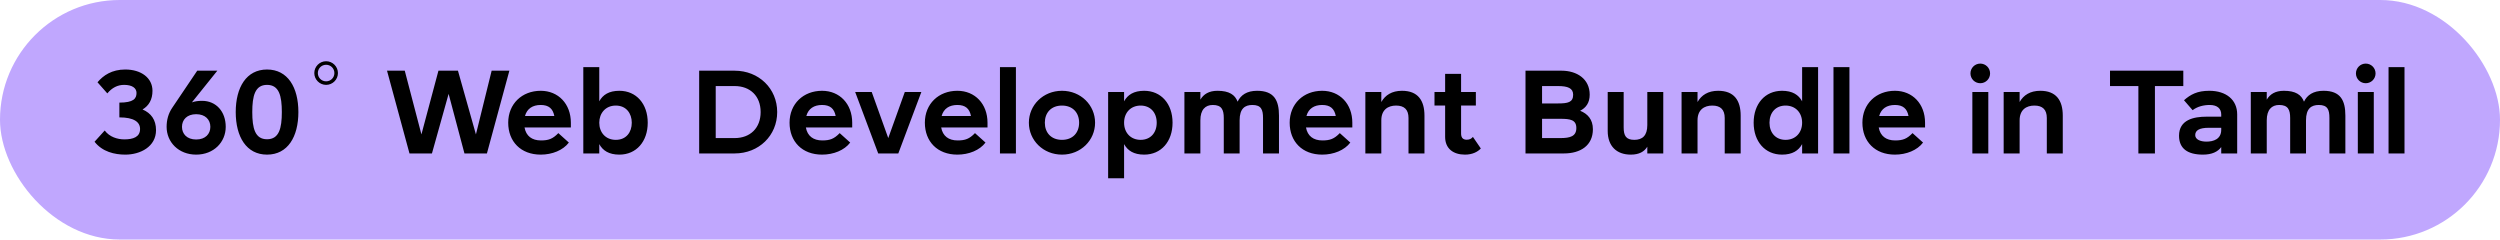 <svg xmlns="http://www.w3.org/2000/svg" fill="none" viewBox="0 0 668 64" height="64" width="668">
<rect fill="#C0A7FE" rx="32" height="64" width="668"></rect>
<path fill="black" d="M26.053 21.984C27.601 20.152 29.875 18.573 33.476 18.573C37.709 18.573 40.742 20.815 40.742 24.259C40.742 26.596 39.794 28.238 38.088 29.249C40.362 30.229 41.689 31.997 41.689 34.777C41.689 39.2 37.488 41.316 33.476 41.316C30.633 41.316 27.348 40.558 25.264 37.873L27.98 34.872C29.275 36.609 31.392 37.241 33.224 37.241C35.529 37.241 37.425 36.641 37.425 34.461C37.425 32.598 35.782 31.366 31.897 31.366V27.417C35.688 27.417 36.477 26.343 36.477 24.827C36.477 23.564 35.372 22.679 33.16 22.679C31.423 22.679 29.939 23.437 28.675 24.953L26.053 21.984ZM53.996 26.943C57.755 26.943 60.314 29.818 60.314 33.893C60.314 37.968 57.123 41.316 52.417 41.316C47.71 41.316 44.52 37.968 44.52 33.893C44.52 32.092 44.962 30.355 46.036 28.776L52.701 18.889H58.071L51.279 27.354C52.069 27.07 52.922 26.943 53.996 26.943ZM52.417 30.513C49.953 30.513 48.626 31.997 48.626 33.893C48.626 35.788 49.953 37.273 52.417 37.273C54.88 37.273 56.207 35.788 56.207 33.893C56.207 31.997 54.88 30.513 52.417 30.513ZM67.409 29.944C67.409 34.272 68.135 37.209 71.357 37.209C74.579 37.209 75.305 34.272 75.305 29.944C75.305 25.617 74.579 22.679 71.357 22.679C68.135 22.679 67.409 25.617 67.409 29.944ZM62.986 29.944C62.986 23.342 65.829 18.573 71.357 18.573C76.885 18.573 79.728 23.342 79.728 29.944C79.728 36.546 76.885 41.316 71.357 41.316C65.829 41.316 62.986 36.546 62.986 29.944ZM84.927 19.52C84.927 20.752 85.907 21.732 87.138 21.732C88.37 21.732 89.35 20.752 89.35 19.52C89.35 18.288 88.37 17.309 87.138 17.309C85.907 17.309 84.927 18.288 84.927 19.52ZM83.98 19.52C83.98 17.783 85.401 16.361 87.138 16.361C88.876 16.361 90.297 17.783 90.297 19.52C90.297 21.258 88.876 22.679 87.138 22.679C85.401 22.679 83.98 21.258 83.98 19.52ZM112.604 35.914L117.153 18.889H122.365L127.166 35.914L131.368 18.889H136.106L130.104 41H124.102L119.87 25.08L115.416 41H109.414L103.412 18.889H108.151L112.604 35.914ZM148.113 30.987C147.734 29.028 146.628 28.049 144.48 28.049C142.332 28.049 140.816 29.028 140.279 30.987H148.113ZM135.794 32.787C135.794 27.765 139.458 24.259 144.48 24.259C149.187 24.259 152.535 27.765 152.535 32.787V34.051H140.153C140.563 36.357 142.143 37.525 144.543 37.525C146.565 37.525 147.702 37.115 149.187 35.567L151.998 38.094C150.45 40.147 147.544 41.316 144.48 41.316C139.142 41.316 135.794 37.81 135.794 32.787ZM160.124 32.787C160.124 35.346 161.766 37.367 164.546 37.367C167.326 37.367 168.81 35.346 168.81 32.787C168.81 30.292 167.326 28.207 164.546 28.207C161.766 28.207 160.124 30.292 160.124 32.787ZM155.859 17.941H160.124V27.07C161.071 25.332 162.714 24.259 165.493 24.259C170.042 24.259 173.074 27.765 173.074 32.787C173.074 37.81 170.042 41.316 165.493 41.316C162.714 41.316 161.071 40.242 160.124 38.505V41H155.859V17.941ZM191.24 36.894H196.294C200.432 36.894 203.243 34.24 203.243 29.944C203.243 25.648 200.432 22.995 196.294 22.995H191.24V36.894ZM196.294 41H186.818V18.889H196.294C202.769 18.889 207.666 23.658 207.666 29.944C207.666 36.23 202.769 41 196.294 41ZM223.288 30.987C222.909 29.028 221.803 28.049 219.655 28.049C217.507 28.049 215.991 29.028 215.454 30.987H223.288ZM210.969 32.787C210.969 27.765 214.633 24.259 219.655 24.259C224.362 24.259 227.71 27.765 227.71 32.787V34.051H215.328C215.738 36.357 217.318 37.525 219.719 37.525C221.74 37.525 222.877 37.115 224.362 35.567L227.173 38.094C225.625 40.147 222.719 41.316 219.655 41.316C214.317 41.316 210.969 37.81 210.969 32.787ZM228.499 24.574H232.921L237.343 36.894L241.766 24.574H246.188L240.028 41H234.658L228.499 24.574ZM259.441 30.987C259.062 29.028 257.956 28.049 255.809 28.049C253.661 28.049 252.144 29.028 251.607 30.987H259.441ZM247.122 32.787C247.122 27.765 250.786 24.259 255.809 24.259C260.515 24.259 263.863 27.765 263.863 32.787V34.051H251.481C251.892 36.357 253.471 37.525 255.872 37.525C257.893 37.525 259.03 37.115 260.515 35.567L263.326 38.094C261.779 40.147 258.873 41.316 255.809 41.316C250.47 41.316 247.122 37.81 247.122 32.787ZM267.188 17.941H271.452V41H267.188V17.941ZM279.18 32.787C279.18 35.441 280.854 37.367 283.76 37.367C286.666 37.367 288.34 35.441 288.34 32.787C288.34 30.134 286.666 28.207 283.76 28.207C280.854 28.207 279.18 30.134 279.18 32.787ZM274.915 32.787C274.915 28.081 278.738 24.259 283.76 24.259C288.782 24.259 292.605 28.081 292.605 32.787C292.605 37.494 288.782 41.316 283.76 41.316C278.738 41.316 274.915 37.494 274.915 32.787ZM300.356 32.787C300.356 35.504 302.156 37.367 304.778 37.367C307.4 37.367 309.074 35.504 309.074 32.787C309.074 30.071 307.4 28.207 304.778 28.207C302.156 28.207 300.356 30.071 300.356 32.787ZM296.092 47.633V24.574H300.356V27.07C301.304 25.332 302.946 24.259 305.726 24.259C310.274 24.259 313.307 27.765 313.307 32.787C313.307 37.81 310.274 41.316 305.726 41.316C302.946 41.316 301.304 40.242 300.356 38.505V47.633H296.092ZM316.474 24.574H320.739V26.628C321.592 25.174 323.013 24.259 325.319 24.259C328.446 24.259 329.994 25.332 330.689 27.165C331.542 25.396 333.153 24.259 335.901 24.259C340.449 24.259 341.745 26.817 341.745 30.892V41H337.48V31.524C337.48 29.312 337.006 28.049 334.637 28.049C332.647 28.049 331.226 28.997 331.226 32.155V41H326.993V31.524C326.993 29.312 326.424 28.049 324.055 28.049C322.065 28.049 320.739 29.312 320.739 32.155V41H316.474V24.574ZM356.919 30.987C356.54 29.028 355.434 28.049 353.286 28.049C351.138 28.049 349.622 29.028 349.085 30.987H356.919ZM344.6 32.787C344.6 27.765 348.264 24.259 353.286 24.259C357.993 24.259 361.341 27.765 361.341 32.787V34.051H348.959C349.369 36.357 350.949 37.525 353.35 37.525C355.371 37.525 356.508 37.115 357.993 35.567L360.804 38.094C359.256 40.147 356.35 41.316 353.286 41.316C347.948 41.316 344.6 37.81 344.6 32.787ZM364.823 24.574H369.088V27.259C370.13 25.427 371.899 24.259 374.616 24.259C378.848 24.259 380.617 26.817 380.617 30.892V41H376.353V31.524C376.353 29.312 375.247 28.207 373.036 28.207C370.888 28.207 369.088 29.312 369.088 32.155V41H364.823V24.574ZM391.444 41.316C388.317 41.316 386.138 39.705 386.138 36.578V28.207H383.295V24.574H386.138V19.741H390.402V24.574H394.35V28.207H390.402V35.63C390.402 36.578 390.718 37.336 391.918 37.336C392.708 37.336 393.213 37.02 393.561 36.578L395.677 39.673C394.824 40.589 393.403 41.316 391.444 41.316ZM412.038 22.995V27.638H416.303C418.924 27.638 420.346 27.354 420.346 25.301C420.346 23.564 418.924 22.995 416.303 22.995H412.038ZM417.882 41H407.616V18.889H417.25C421.325 18.889 424.768 21.068 424.768 25.301C424.768 27.48 423.757 28.807 422.21 29.597C424.2 30.387 425.621 31.903 425.621 34.525C425.621 38.915 422.273 41 417.882 41ZM416.934 31.745H412.038V36.894H416.934C419.556 36.894 421.199 36.42 421.199 34.209C421.199 31.997 419.556 31.745 416.934 31.745ZM444.426 41H440.161V39.2C439.34 40.526 437.982 41.316 435.739 41.316C431.98 41.316 429.579 39.073 429.579 34.998V24.574H433.844V34.051C433.844 36.262 434.476 37.367 436.687 37.367C438.835 37.367 440.161 36.262 440.161 33.419V24.574H444.426V41ZM449.314 24.574H453.579V27.259C454.621 25.427 456.39 24.259 459.107 24.259C463.339 24.259 465.108 26.817 465.108 30.892V41H460.844V31.524C460.844 29.312 459.738 28.207 457.527 28.207C455.379 28.207 453.579 29.312 453.579 32.155V41H449.314V24.574ZM481.527 32.787C481.527 30.071 479.726 28.207 477.104 28.207C474.482 28.207 472.808 30.071 472.808 32.787C472.808 35.504 474.482 37.367 477.104 37.367C479.726 37.367 481.527 35.504 481.527 32.787ZM485.791 17.941V41H481.527V38.505C480.579 40.242 478.936 41.316 476.157 41.316C471.608 41.316 468.576 37.81 468.576 32.787C468.576 27.765 471.608 24.259 476.157 24.259C478.936 24.259 480.579 25.332 481.527 27.07V17.941H485.791ZM489.906 17.941H494.17V41H489.906V17.941ZM509.953 30.987C509.574 29.028 508.468 28.049 506.32 28.049C504.172 28.049 502.656 29.028 502.119 30.987H509.953ZM497.634 32.787C497.634 27.765 501.298 24.259 506.32 24.259C511.027 24.259 514.375 27.765 514.375 32.787V34.051H501.993C502.404 36.357 503.983 37.525 506.384 37.525C508.405 37.525 509.542 37.115 511.027 35.567L513.838 38.094C512.291 40.147 509.384 41.316 506.32 41.316C500.982 41.316 497.634 37.81 497.634 32.787ZM526.506 19.615C526.506 18.162 527.675 16.993 529.128 16.993C530.581 16.993 531.75 18.162 531.75 19.615C531.75 21.068 530.581 22.237 529.128 22.237C527.675 22.237 526.506 21.068 526.506 19.615ZM527.012 24.574H531.276V41H527.012V24.574ZM535.379 24.574H539.643V27.259C540.685 25.427 542.454 24.259 545.171 24.259C549.404 24.259 551.173 26.817 551.173 30.892V41H546.908V31.524C546.908 29.312 545.803 28.207 543.592 28.207C541.444 28.207 539.643 29.312 539.643 32.155V41H535.379V24.574ZM575.797 22.995V41H571.375V22.995H563.794V18.889H583.379V22.995H575.797ZM586.563 36.104C586.563 37.241 587.89 37.841 589.564 37.841C591.396 37.841 593.513 37.209 593.513 34.682V34.145H590.196C587.7 34.145 586.563 34.809 586.563 36.104ZM582.236 36.262C582.236 31.997 586.184 31.176 589.564 31.176H593.513V30.576C593.513 29.091 592.533 28.049 590.449 28.049C588.743 28.049 587.1 28.491 585.868 29.439L583.562 26.785C585.331 25.238 587.1 24.259 590.322 24.259C594.839 24.259 597.777 26.659 597.777 30.576V41H593.513V39.294C592.597 40.558 591.017 41.316 588.616 41.316C584.542 41.316 582.236 39.705 582.236 36.262ZM601.412 24.574H605.676V26.628C606.529 25.174 607.951 24.259 610.257 24.259C613.384 24.259 614.932 25.332 615.626 27.165C616.479 25.396 618.09 24.259 620.838 24.259C625.387 24.259 626.682 26.817 626.682 30.892V41H622.418V31.524C622.418 29.312 621.944 28.049 619.575 28.049C617.585 28.049 616.163 28.997 616.163 32.155V41H611.931V31.524C611.931 29.312 611.362 28.049 608.993 28.049C607.003 28.049 605.676 29.312 605.676 32.155V41H601.412V24.574ZM629.506 19.615C629.506 18.162 630.675 16.993 632.128 16.993C633.581 16.993 634.749 18.162 634.749 19.615C634.749 21.068 633.581 22.237 632.128 22.237C630.675 22.237 629.506 21.068 629.506 19.615ZM630.011 24.574H634.276V41H630.011V24.574ZM638.22 17.941H642.485V41H638.22V17.941Z"></path>
</svg>
